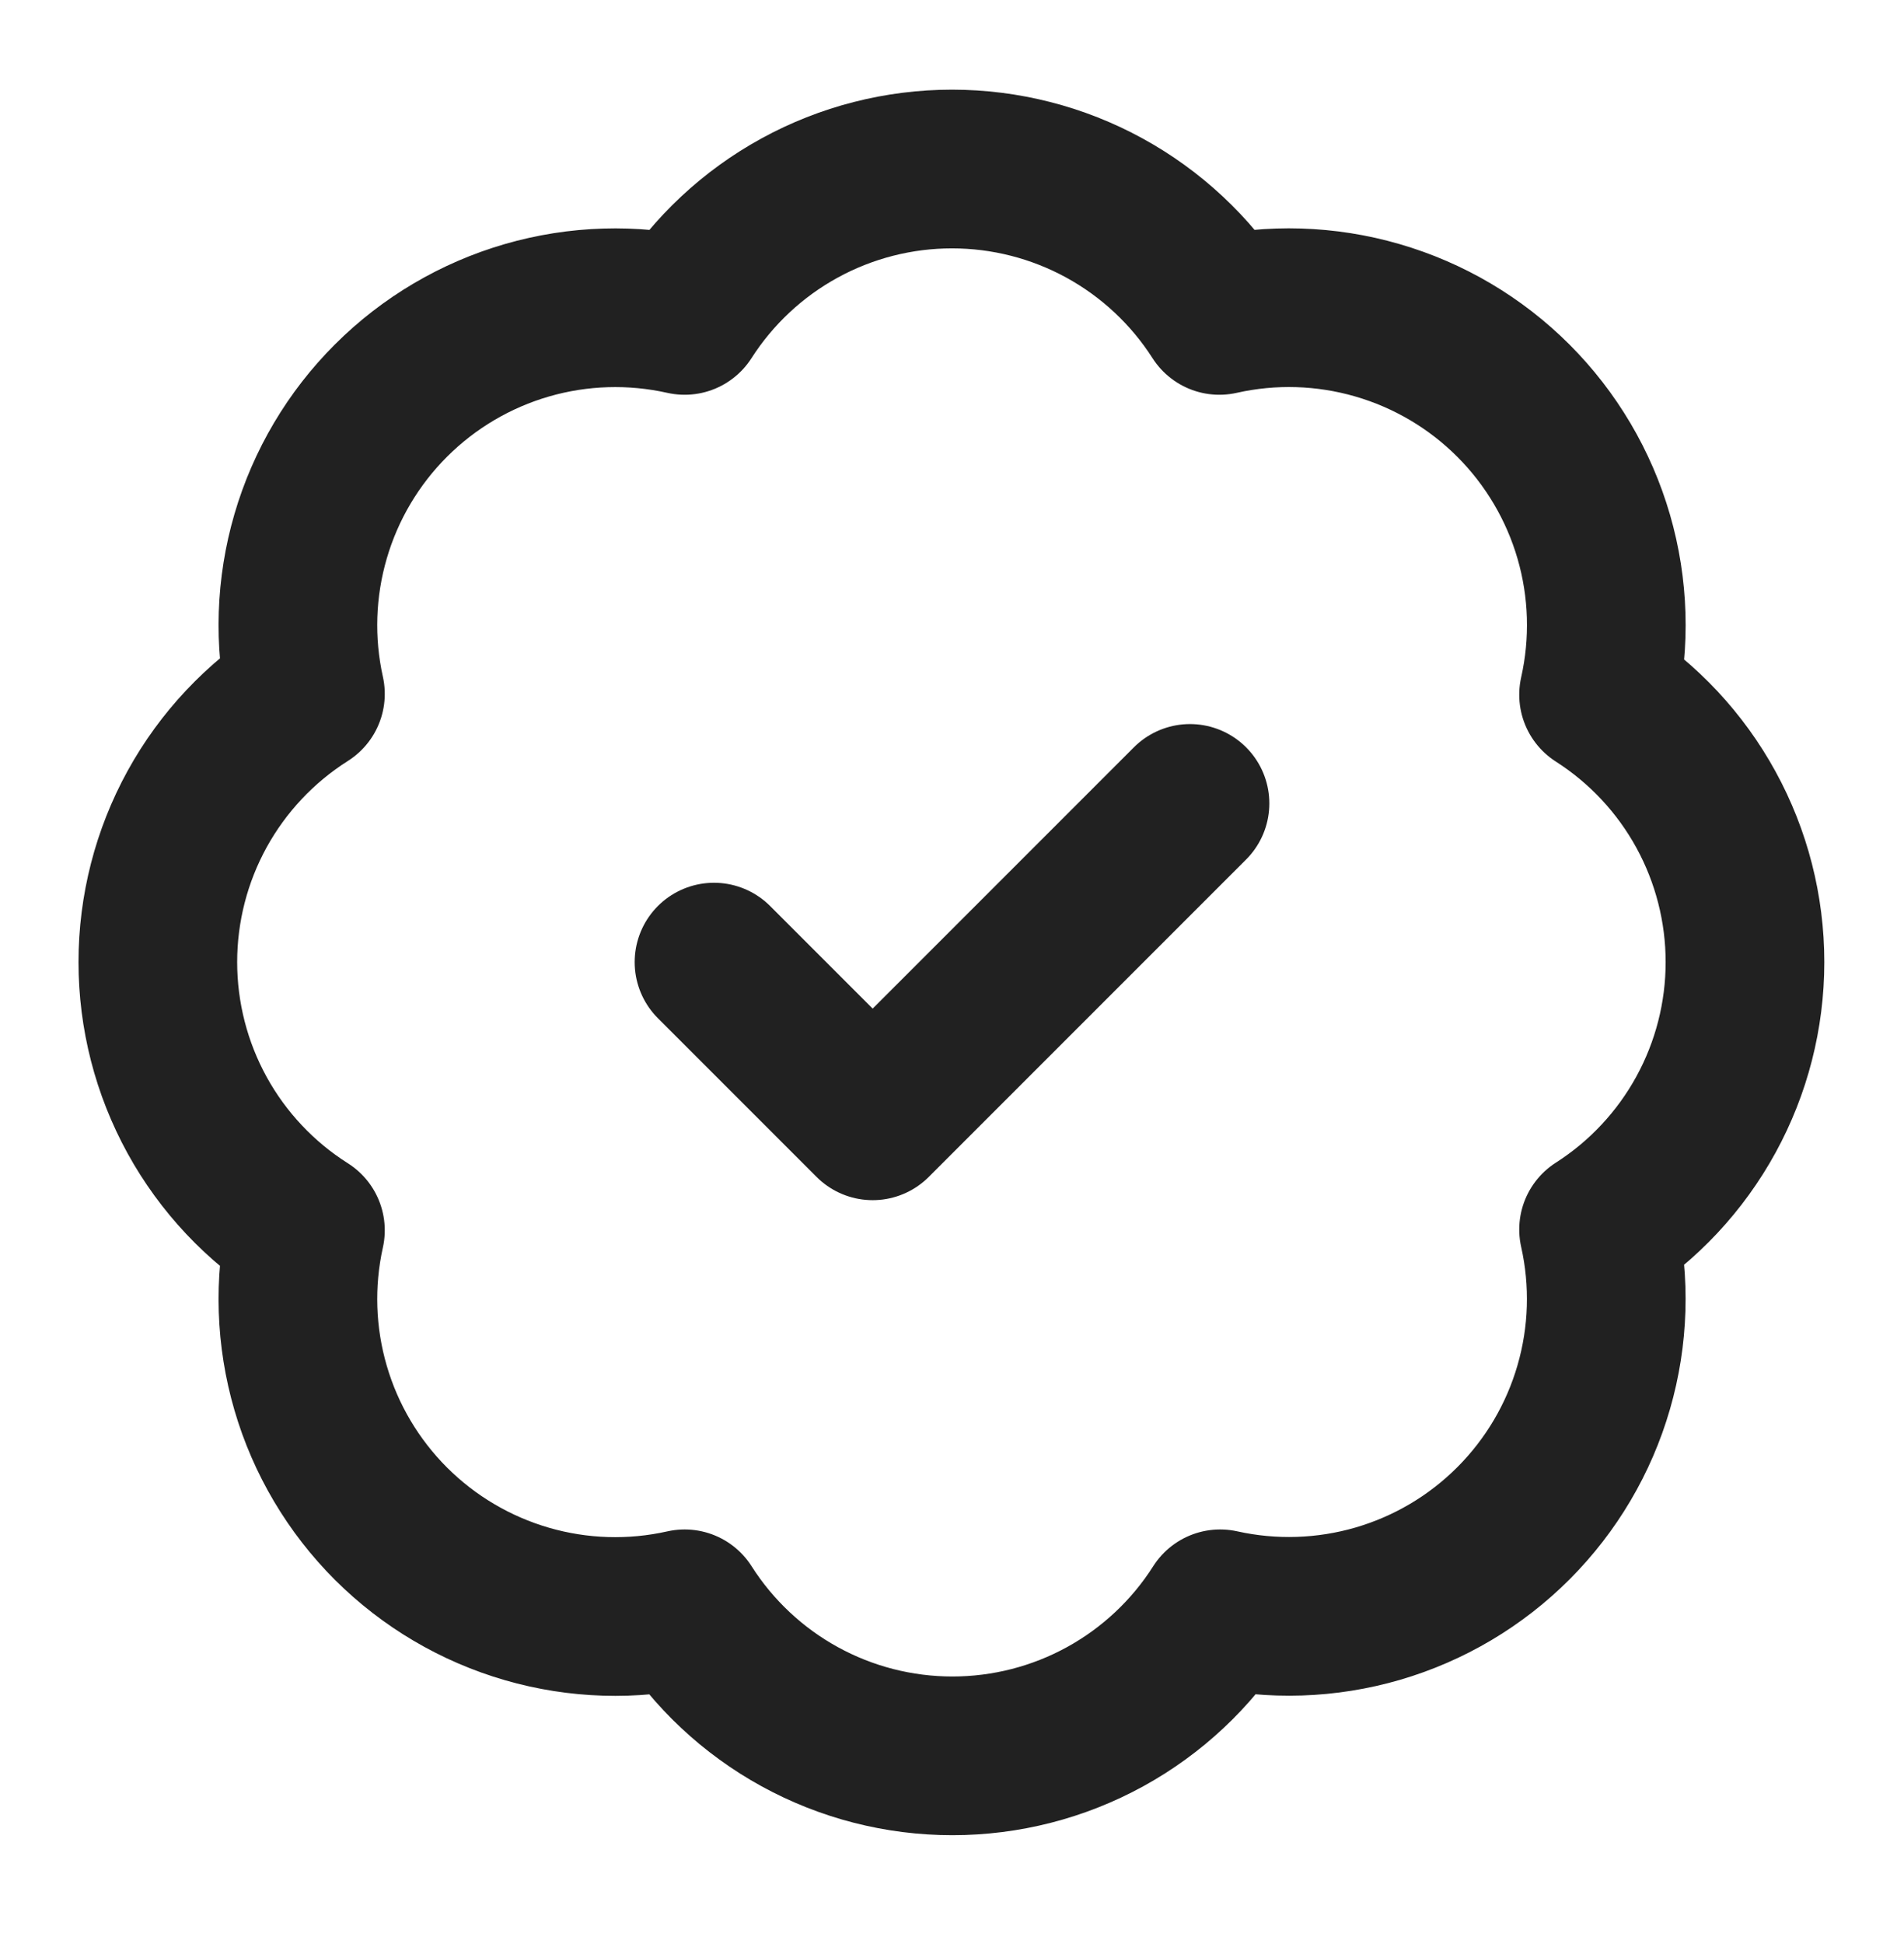 <svg width="48" height="49" viewBox="0 0 48 49" fill="none" xmlns="http://www.w3.org/2000/svg">
<path d="M18 24.25L22 28.25L30 20.25M7.7 17.49C7.408 16.175 7.453 14.808 7.831 13.515C8.208 12.222 8.906 11.045 9.859 10.094C10.813 9.142 11.991 8.447 13.285 8.072C14.579 7.697 15.946 7.656 17.26 7.95C17.984 6.819 18.98 5.888 20.158 5.243C21.336 4.598 22.657 4.26 24 4.26C25.343 4.26 26.665 4.598 27.843 5.243C29.02 5.888 30.017 6.819 30.74 7.95C32.057 7.654 33.426 7.696 34.722 8.072C36.018 8.447 37.198 9.144 38.152 10.098C39.106 11.053 39.803 12.232 40.179 13.528C40.555 14.824 40.596 16.194 40.3 17.51C41.432 18.234 42.363 19.23 43.008 20.408C43.653 21.586 43.991 22.907 43.991 24.25C43.991 25.593 43.653 26.914 43.008 28.092C42.363 29.27 41.432 30.267 40.3 30.99C40.595 32.304 40.553 33.672 40.178 34.966C39.804 36.26 39.108 37.438 38.157 38.391C37.206 39.345 36.029 40.042 34.736 40.42C33.443 40.797 32.075 40.842 30.76 40.55C30.038 41.686 29.041 42.621 27.861 43.269C26.681 43.917 25.356 44.256 24.01 44.256C22.664 44.256 21.34 43.917 20.16 43.269C18.98 42.621 17.983 41.686 17.26 40.55C15.946 40.845 14.579 40.803 13.285 40.428C11.991 40.053 10.813 39.358 9.859 38.407C8.906 37.455 8.208 36.279 7.831 34.986C7.453 33.693 7.408 32.325 7.7 31.01C6.56 30.289 5.621 29.291 4.97 28.109C4.32 26.927 3.979 25.599 3.979 24.25C3.979 22.901 4.32 21.574 4.97 20.392C5.621 19.21 6.56 18.212 7.7 17.49Z" stroke="#212121" stroke-width="4" stroke-linecap="round" stroke-linejoin="round"/>
</svg>
